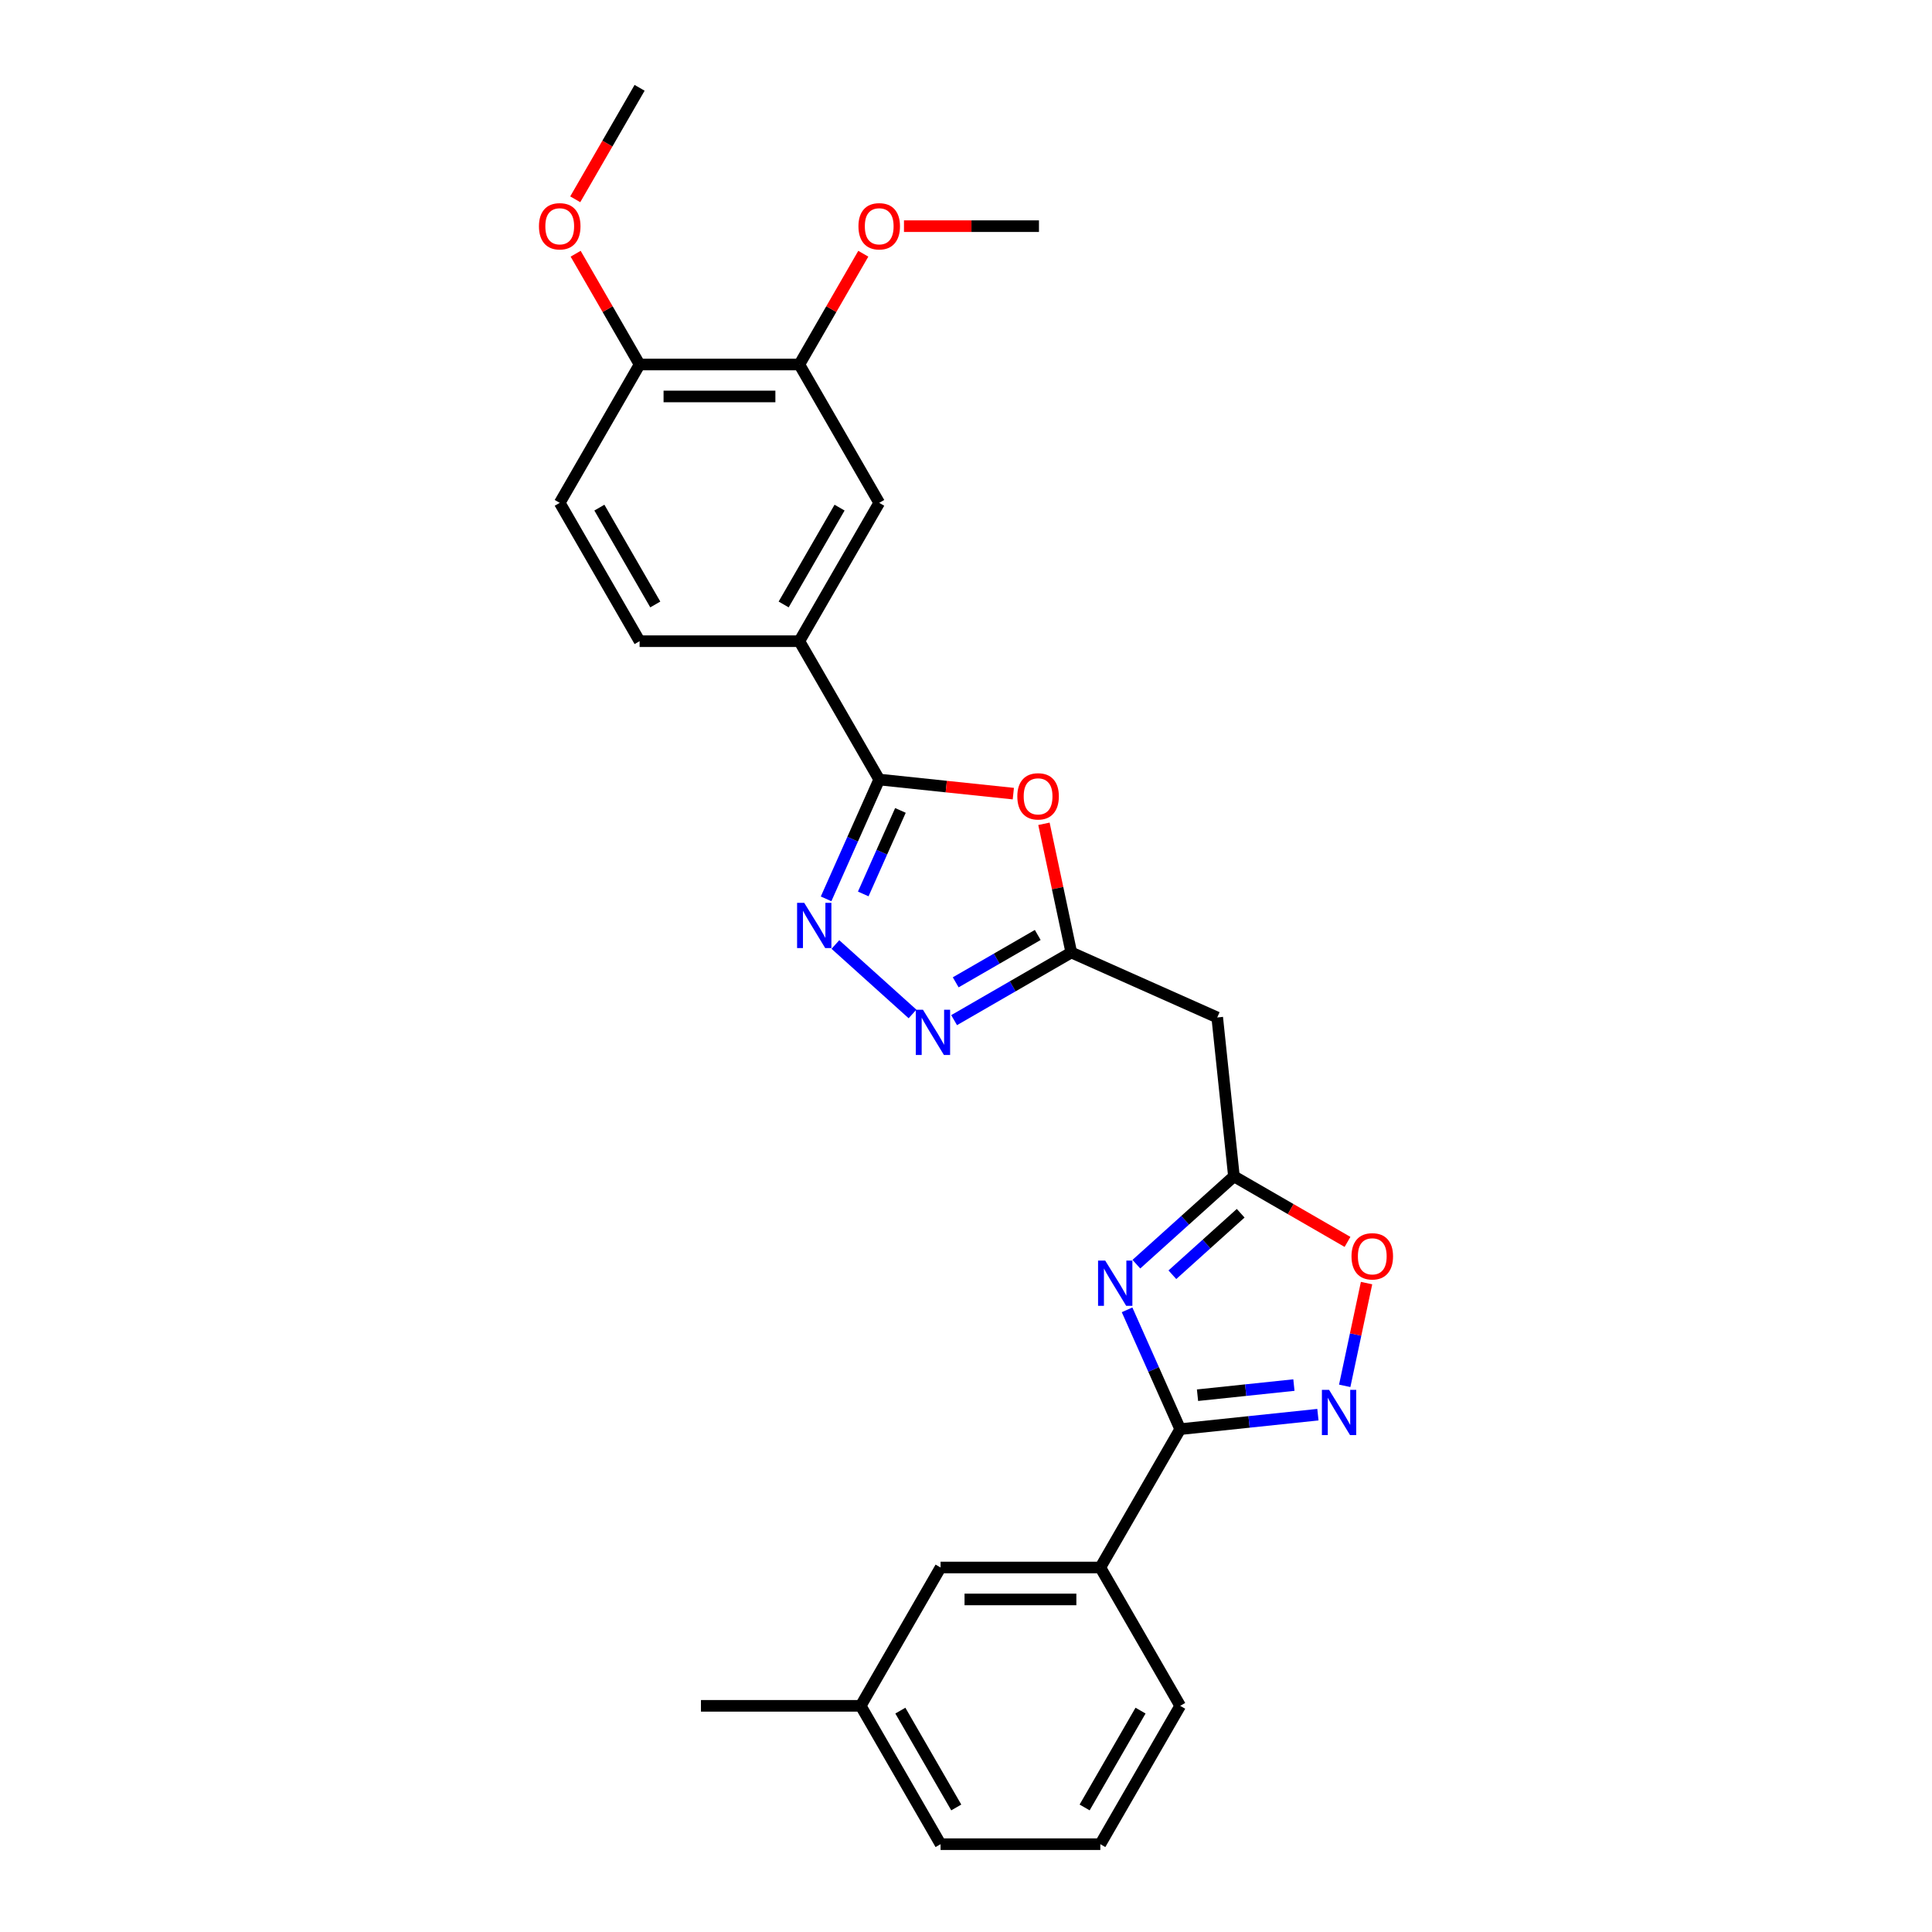 <?xml version='1.0' encoding='iso-8859-1'?>
<svg version='1.1' baseProfile='full'
              xmlns='http://www.w3.org/2000/svg'
                      xmlns:rdkit='http://www.rdkit.org/xml'
                      xmlns:xlink='http://www.w3.org/1999/xlink'
                  xml:space='preserve'
width='1000px' height='1000px' viewBox='0 0 1000 1000'>
<!-- END OF HEADER -->
<rect style='opacity:1.0;fill:#FFFFFF;stroke:none' width='1000' height='1000' x='0' y='0'> </rect>
<path class='bond-0' d='M 583.368,677.967 L 597.116,708.847' style='fill:none;fill-rule:evenodd;stroke:#0000FF;stroke-width:6px;stroke-linecap:butt;stroke-linejoin:miter;stroke-opacity:1' />
<path class='bond-0' d='M 597.116,708.847 L 610.865,739.727' style='fill:none;fill-rule:evenodd;stroke:#000000;stroke-width:6px;stroke-linecap:butt;stroke-linejoin:miter;stroke-opacity:1' />
<path class='bond-6' d='M 588.182,654.335 L 613.431,631.6' style='fill:none;fill-rule:evenodd;stroke:#0000FF;stroke-width:6px;stroke-linecap:butt;stroke-linejoin:miter;stroke-opacity:1' />
<path class='bond-6' d='M 613.431,631.6 L 638.68,608.866' style='fill:none;fill-rule:evenodd;stroke:#000000;stroke-width:6px;stroke-linecap:butt;stroke-linejoin:miter;stroke-opacity:1' />
<path class='bond-6' d='M 606.822,659.804 L 624.496,643.89' style='fill:none;fill-rule:evenodd;stroke:#0000FF;stroke-width:6px;stroke-linecap:butt;stroke-linejoin:miter;stroke-opacity:1' />
<path class='bond-6' d='M 624.496,643.89 L 642.171,627.975' style='fill:none;fill-rule:evenodd;stroke:#000000;stroke-width:6px;stroke-linecap:butt;stroke-linejoin:miter;stroke-opacity:1' />
<path class='bond-3' d='M 610.865,739.727 L 646.507,735.981' style='fill:none;fill-rule:evenodd;stroke:#000000;stroke-width:6px;stroke-linecap:butt;stroke-linejoin:miter;stroke-opacity:1' />
<path class='bond-3' d='M 646.507,735.981 L 682.148,732.235' style='fill:none;fill-rule:evenodd;stroke:#0000FF;stroke-width:6px;stroke-linecap:butt;stroke-linejoin:miter;stroke-opacity:1' />
<path class='bond-3' d='M 619.829,722.157 L 644.778,719.535' style='fill:none;fill-rule:evenodd;stroke:#000000;stroke-width:6px;stroke-linecap:butt;stroke-linejoin:miter;stroke-opacity:1' />
<path class='bond-3' d='M 644.778,719.535 L 669.727,716.913' style='fill:none;fill-rule:evenodd;stroke:#0000FF;stroke-width:6px;stroke-linecap:butt;stroke-linejoin:miter;stroke-opacity:1' />
<path class='bond-11' d='M 610.865,739.727 L 569.523,811.333' style='fill:none;fill-rule:evenodd;stroke:#000000;stroke-width:6px;stroke-linecap:butt;stroke-linejoin:miter;stroke-opacity:1' />
<path class='bond-1' d='M 432.398,488.877 L 472.317,524.821' style='fill:none;fill-rule:evenodd;stroke:#0000FF;stroke-width:6px;stroke-linecap:butt;stroke-linejoin:miter;stroke-opacity:1' />
<path class='bond-28' d='M 427.583,465.245 L 441.332,434.365' style='fill:none;fill-rule:evenodd;stroke:#0000FF;stroke-width:6px;stroke-linecap:butt;stroke-linejoin:miter;stroke-opacity:1' />
<path class='bond-28' d='M 441.332,434.365 L 455.081,403.485' style='fill:none;fill-rule:evenodd;stroke:#000000;stroke-width:6px;stroke-linecap:butt;stroke-linejoin:miter;stroke-opacity:1' />
<path class='bond-28' d='M 446.815,462.707 L 456.439,441.091' style='fill:none;fill-rule:evenodd;stroke:#0000FF;stroke-width:6px;stroke-linecap:butt;stroke-linejoin:miter;stroke-opacity:1' />
<path class='bond-28' d='M 456.439,441.091 L 466.063,419.475' style='fill:none;fill-rule:evenodd;stroke:#000000;stroke-width:6px;stroke-linecap:butt;stroke-linejoin:miter;stroke-opacity:1' />
<path class='bond-2' d='M 455.081,403.485 L 489.788,407.133' style='fill:none;fill-rule:evenodd;stroke:#000000;stroke-width:6px;stroke-linecap:butt;stroke-linejoin:miter;stroke-opacity:1' />
<path class='bond-2' d='M 489.788,407.133 L 524.495,410.781' style='fill:none;fill-rule:evenodd;stroke:#FF0000;stroke-width:6px;stroke-linecap:butt;stroke-linejoin:miter;stroke-opacity:1' />
<path class='bond-10' d='M 455.081,403.485 L 413.739,331.879' style='fill:none;fill-rule:evenodd;stroke:#000000;stroke-width:6px;stroke-linecap:butt;stroke-linejoin:miter;stroke-opacity:1' />
<path class='bond-27' d='M 696.024,717.309 L 701.676,690.718' style='fill:none;fill-rule:evenodd;stroke:#0000FF;stroke-width:6px;stroke-linecap:butt;stroke-linejoin:miter;stroke-opacity:1' />
<path class='bond-27' d='M 701.676,690.718 L 707.328,664.127' style='fill:none;fill-rule:evenodd;stroke:#FF0000;stroke-width:6px;stroke-linecap:butt;stroke-linejoin:miter;stroke-opacity:1' />
<path class='bond-4' d='M 540.345,426.399 L 547.424,459.702' style='fill:none;fill-rule:evenodd;stroke:#FF0000;stroke-width:6px;stroke-linecap:butt;stroke-linejoin:miter;stroke-opacity:1' />
<path class='bond-4' d='M 547.424,459.702 L 554.502,493.005' style='fill:none;fill-rule:evenodd;stroke:#000000;stroke-width:6px;stroke-linecap:butt;stroke-linejoin:miter;stroke-opacity:1' />
<path class='bond-5' d='M 493.844,528.026 L 524.173,510.515' style='fill:none;fill-rule:evenodd;stroke:#0000FF;stroke-width:6px;stroke-linecap:butt;stroke-linejoin:miter;stroke-opacity:1' />
<path class='bond-5' d='M 524.173,510.515 L 554.502,493.005' style='fill:none;fill-rule:evenodd;stroke:#000000;stroke-width:6px;stroke-linecap:butt;stroke-linejoin:miter;stroke-opacity:1' />
<path class='bond-5' d='M 494.674,508.452 L 515.905,496.194' style='fill:none;fill-rule:evenodd;stroke:#0000FF;stroke-width:6px;stroke-linecap:butt;stroke-linejoin:miter;stroke-opacity:1' />
<path class='bond-5' d='M 515.905,496.194 L 537.135,483.937' style='fill:none;fill-rule:evenodd;stroke:#000000;stroke-width:6px;stroke-linecap:butt;stroke-linejoin:miter;stroke-opacity:1' />
<path class='bond-8' d='M 638.68,608.866 L 668.075,625.837' style='fill:none;fill-rule:evenodd;stroke:#000000;stroke-width:6px;stroke-linecap:butt;stroke-linejoin:miter;stroke-opacity:1' />
<path class='bond-8' d='M 668.075,625.837 L 697.47,642.808' style='fill:none;fill-rule:evenodd;stroke:#FF0000;stroke-width:6px;stroke-linecap:butt;stroke-linejoin:miter;stroke-opacity:1' />
<path class='bond-9' d='M 638.68,608.866 L 630.038,526.635' style='fill:none;fill-rule:evenodd;stroke:#000000;stroke-width:6px;stroke-linecap:butt;stroke-linejoin:miter;stroke-opacity:1' />
<path class='bond-7' d='M 554.502,493.005 L 630.038,526.635' style='fill:none;fill-rule:evenodd;stroke:#000000;stroke-width:6px;stroke-linecap:butt;stroke-linejoin:miter;stroke-opacity:1' />
<path class='bond-12' d='M 413.739,331.879 L 455.081,260.273' style='fill:none;fill-rule:evenodd;stroke:#000000;stroke-width:6px;stroke-linecap:butt;stroke-linejoin:miter;stroke-opacity:1' />
<path class='bond-12' d='M 405.619,312.87 L 434.558,262.745' style='fill:none;fill-rule:evenodd;stroke:#000000;stroke-width:6px;stroke-linecap:butt;stroke-linejoin:miter;stroke-opacity:1' />
<path class='bond-16' d='M 413.739,331.879 L 331.055,331.879' style='fill:none;fill-rule:evenodd;stroke:#000000;stroke-width:6px;stroke-linecap:butt;stroke-linejoin:miter;stroke-opacity:1' />
<path class='bond-15' d='M 569.523,811.333 L 486.839,811.333' style='fill:none;fill-rule:evenodd;stroke:#000000;stroke-width:6px;stroke-linecap:butt;stroke-linejoin:miter;stroke-opacity:1' />
<path class='bond-15' d='M 557.121,827.87 L 499.242,827.87' style='fill:none;fill-rule:evenodd;stroke:#000000;stroke-width:6px;stroke-linecap:butt;stroke-linejoin:miter;stroke-opacity:1' />
<path class='bond-21' d='M 569.523,811.333 L 610.865,882.939' style='fill:none;fill-rule:evenodd;stroke:#000000;stroke-width:6px;stroke-linecap:butt;stroke-linejoin:miter;stroke-opacity:1' />
<path class='bond-13' d='M 455.081,260.273 L 413.739,188.667' style='fill:none;fill-rule:evenodd;stroke:#000000;stroke-width:6px;stroke-linecap:butt;stroke-linejoin:miter;stroke-opacity:1' />
<path class='bond-19' d='M 413.739,188.667 L 430.29,159.999' style='fill:none;fill-rule:evenodd;stroke:#000000;stroke-width:6px;stroke-linecap:butt;stroke-linejoin:miter;stroke-opacity:1' />
<path class='bond-19' d='M 430.29,159.999 L 446.841,131.332' style='fill:none;fill-rule:evenodd;stroke:#FF0000;stroke-width:6px;stroke-linecap:butt;stroke-linejoin:miter;stroke-opacity:1' />
<path class='bond-30' d='M 413.739,188.667 L 331.055,188.667' style='fill:none;fill-rule:evenodd;stroke:#000000;stroke-width:6px;stroke-linecap:butt;stroke-linejoin:miter;stroke-opacity:1' />
<path class='bond-30' d='M 401.336,205.203 L 343.458,205.203' style='fill:none;fill-rule:evenodd;stroke:#000000;stroke-width:6px;stroke-linecap:butt;stroke-linejoin:miter;stroke-opacity:1' />
<path class='bond-14' d='M 331.055,188.667 L 289.714,260.273' style='fill:none;fill-rule:evenodd;stroke:#000000;stroke-width:6px;stroke-linecap:butt;stroke-linejoin:miter;stroke-opacity:1' />
<path class='bond-20' d='M 331.055,188.667 L 314.504,159.999' style='fill:none;fill-rule:evenodd;stroke:#000000;stroke-width:6px;stroke-linecap:butt;stroke-linejoin:miter;stroke-opacity:1' />
<path class='bond-20' d='M 314.504,159.999 L 297.953,131.332' style='fill:none;fill-rule:evenodd;stroke:#FF0000;stroke-width:6px;stroke-linecap:butt;stroke-linejoin:miter;stroke-opacity:1' />
<path class='bond-18' d='M 486.839,811.333 L 445.498,882.939' style='fill:none;fill-rule:evenodd;stroke:#000000;stroke-width:6px;stroke-linecap:butt;stroke-linejoin:miter;stroke-opacity:1' />
<path class='bond-17' d='M 331.055,331.879 L 289.714,260.273' style='fill:none;fill-rule:evenodd;stroke:#000000;stroke-width:6px;stroke-linecap:butt;stroke-linejoin:miter;stroke-opacity:1' />
<path class='bond-17' d='M 339.175,312.87 L 310.236,262.745' style='fill:none;fill-rule:evenodd;stroke:#000000;stroke-width:6px;stroke-linecap:butt;stroke-linejoin:miter;stroke-opacity:1' />
<path class='bond-24' d='M 445.498,882.939 L 362.814,882.939' style='fill:none;fill-rule:evenodd;stroke:#000000;stroke-width:6px;stroke-linecap:butt;stroke-linejoin:miter;stroke-opacity:1' />
<path class='bond-29' d='M 445.498,882.939 L 486.839,954.545' style='fill:none;fill-rule:evenodd;stroke:#000000;stroke-width:6px;stroke-linecap:butt;stroke-linejoin:miter;stroke-opacity:1' />
<path class='bond-29' d='M 466.02,885.412 L 494.959,935.536' style='fill:none;fill-rule:evenodd;stroke:#000000;stroke-width:6px;stroke-linecap:butt;stroke-linejoin:miter;stroke-opacity:1' />
<path class='bond-25' d='M 467.897,117.061 L 502.831,117.061' style='fill:none;fill-rule:evenodd;stroke:#FF0000;stroke-width:6px;stroke-linecap:butt;stroke-linejoin:miter;stroke-opacity:1' />
<path class='bond-25' d='M 502.831,117.061 L 537.764,117.061' style='fill:none;fill-rule:evenodd;stroke:#000000;stroke-width:6px;stroke-linecap:butt;stroke-linejoin:miter;stroke-opacity:1' />
<path class='bond-26' d='M 297.743,103.153 L 314.399,74.304' style='fill:none;fill-rule:evenodd;stroke:#FF0000;stroke-width:6px;stroke-linecap:butt;stroke-linejoin:miter;stroke-opacity:1' />
<path class='bond-26' d='M 314.399,74.304 L 331.055,45.455' style='fill:none;fill-rule:evenodd;stroke:#000000;stroke-width:6px;stroke-linecap:butt;stroke-linejoin:miter;stroke-opacity:1' />
<path class='bond-22' d='M 610.865,882.939 L 569.523,954.545' style='fill:none;fill-rule:evenodd;stroke:#000000;stroke-width:6px;stroke-linecap:butt;stroke-linejoin:miter;stroke-opacity:1' />
<path class='bond-22' d='M 590.342,885.412 L 561.403,935.536' style='fill:none;fill-rule:evenodd;stroke:#000000;stroke-width:6px;stroke-linecap:butt;stroke-linejoin:miter;stroke-opacity:1' />
<path class='bond-23' d='M 569.523,954.545 L 486.839,954.545' style='fill:none;fill-rule:evenodd;stroke:#000000;stroke-width:6px;stroke-linecap:butt;stroke-linejoin:miter;stroke-opacity:1' />
<path  class='atom-0' d='M 572.058 652.484
L 579.731 664.886
Q 580.492 666.11, 581.716 668.326
Q 582.94 670.542, 583.006 670.674
L 583.006 652.484
L 586.115 652.484
L 586.115 675.9
L 582.907 675.9
L 574.671 662.34
Q 573.712 660.752, 572.687 658.933
Q 571.695 657.114, 571.397 656.552
L 571.397 675.9
L 568.354 675.9
L 568.354 652.484
L 572.058 652.484
' fill='#0000FF'/>
<path  class='atom-2' d='M 416.274 467.312
L 423.947 479.715
Q 424.708 480.939, 425.932 483.154
Q 427.155 485.37, 427.222 485.503
L 427.222 467.312
L 430.331 467.312
L 430.331 490.728
L 427.122 490.728
L 418.887 477.168
Q 417.928 475.581, 416.903 473.762
Q 415.911 471.943, 415.613 471.38
L 415.613 490.728
L 412.57 490.728
L 412.57 467.312
L 416.274 467.312
' fill='#0000FF'/>
<path  class='atom-4' d='M 687.92 719.376
L 695.593 731.779
Q 696.353 733.003, 697.577 735.219
Q 698.801 737.434, 698.867 737.567
L 698.867 719.376
L 701.976 719.376
L 701.976 742.792
L 698.768 742.792
L 690.532 729.232
Q 689.573 727.645, 688.548 725.826
Q 687.556 724.007, 687.258 723.444
L 687.258 742.792
L 684.215 742.792
L 684.215 719.376
L 687.92 719.376
' fill='#0000FF'/>
<path  class='atom-5' d='M 526.563 412.194
Q 526.563 406.572, 529.341 403.43
Q 532.119 400.288, 537.311 400.288
Q 542.504 400.288, 545.282 403.43
Q 548.06 406.572, 548.06 412.194
Q 548.06 417.883, 545.249 421.124
Q 542.438 424.332, 537.311 424.332
Q 532.152 424.332, 529.341 421.124
Q 526.563 417.916, 526.563 412.194
M 537.311 421.686
Q 540.883 421.686, 542.802 419.305
Q 544.753 416.89, 544.753 412.194
Q 544.753 407.597, 542.802 405.282
Q 540.883 402.933, 537.311 402.933
Q 533.739 402.933, 531.788 405.249
Q 529.87 407.564, 529.87 412.194
Q 529.87 416.924, 531.788 419.305
Q 533.739 421.686, 537.311 421.686
' fill='#FF0000'/>
<path  class='atom-6' d='M 477.72 522.638
L 485.393 535.041
Q 486.154 536.265, 487.378 538.481
Q 488.601 540.697, 488.668 540.829
L 488.668 522.638
L 491.776 522.638
L 491.776 546.054
L 488.568 546.054
L 480.333 532.494
Q 479.374 530.907, 478.349 529.088
Q 477.356 527.269, 477.059 526.706
L 477.059 546.054
L 474.016 546.054
L 474.016 522.638
L 477.72 522.638
' fill='#0000FF'/>
<path  class='atom-9' d='M 699.538 650.274
Q 699.538 644.651, 702.316 641.509
Q 705.094 638.367, 710.286 638.367
Q 715.479 638.367, 718.257 641.509
Q 721.035 644.651, 721.035 650.274
Q 721.035 655.962, 718.224 659.204
Q 715.413 662.412, 710.286 662.412
Q 705.127 662.412, 702.316 659.204
Q 699.538 655.995, 699.538 650.274
M 710.286 659.766
Q 713.858 659.766, 715.777 657.385
Q 717.728 654.97, 717.728 650.274
Q 717.728 645.677, 715.777 643.361
Q 713.858 641.013, 710.286 641.013
Q 706.715 641.013, 704.763 643.328
Q 702.845 645.643, 702.845 650.274
Q 702.845 655.003, 704.763 657.385
Q 706.715 659.766, 710.286 659.766
' fill='#FF0000'/>
<path  class='atom-20' d='M 444.332 117.127
Q 444.332 111.504, 447.11 108.362
Q 449.888 105.22, 455.081 105.22
Q 460.273 105.22, 463.051 108.362
Q 465.83 111.504, 465.83 117.127
Q 465.83 122.815, 463.018 126.057
Q 460.207 129.265, 455.081 129.265
Q 449.921 129.265, 447.11 126.057
Q 444.332 122.849, 444.332 117.127
M 455.081 126.619
Q 458.653 126.619, 460.571 124.238
Q 462.522 121.823, 462.522 117.127
Q 462.522 112.53, 460.571 110.214
Q 458.653 107.866, 455.081 107.866
Q 451.509 107.866, 449.558 110.181
Q 447.639 112.497, 447.639 117.127
Q 447.639 121.856, 449.558 124.238
Q 451.509 126.619, 455.081 126.619
' fill='#FF0000'/>
<path  class='atom-21' d='M 278.965 117.127
Q 278.965 111.504, 281.743 108.362
Q 284.521 105.22, 289.714 105.22
Q 294.906 105.22, 297.684 108.362
Q 300.462 111.504, 300.462 117.127
Q 300.462 122.815, 297.651 126.057
Q 294.84 129.265, 289.714 129.265
Q 284.554 129.265, 281.743 126.057
Q 278.965 122.849, 278.965 117.127
M 289.714 126.619
Q 293.285 126.619, 295.204 124.238
Q 297.155 121.823, 297.155 117.127
Q 297.155 112.53, 295.204 110.214
Q 293.285 107.866, 289.714 107.866
Q 286.142 107.866, 284.19 110.181
Q 282.272 112.497, 282.272 117.127
Q 282.272 121.856, 284.19 124.238
Q 286.142 126.619, 289.714 126.619
' fill='#FF0000'/>
</svg>
